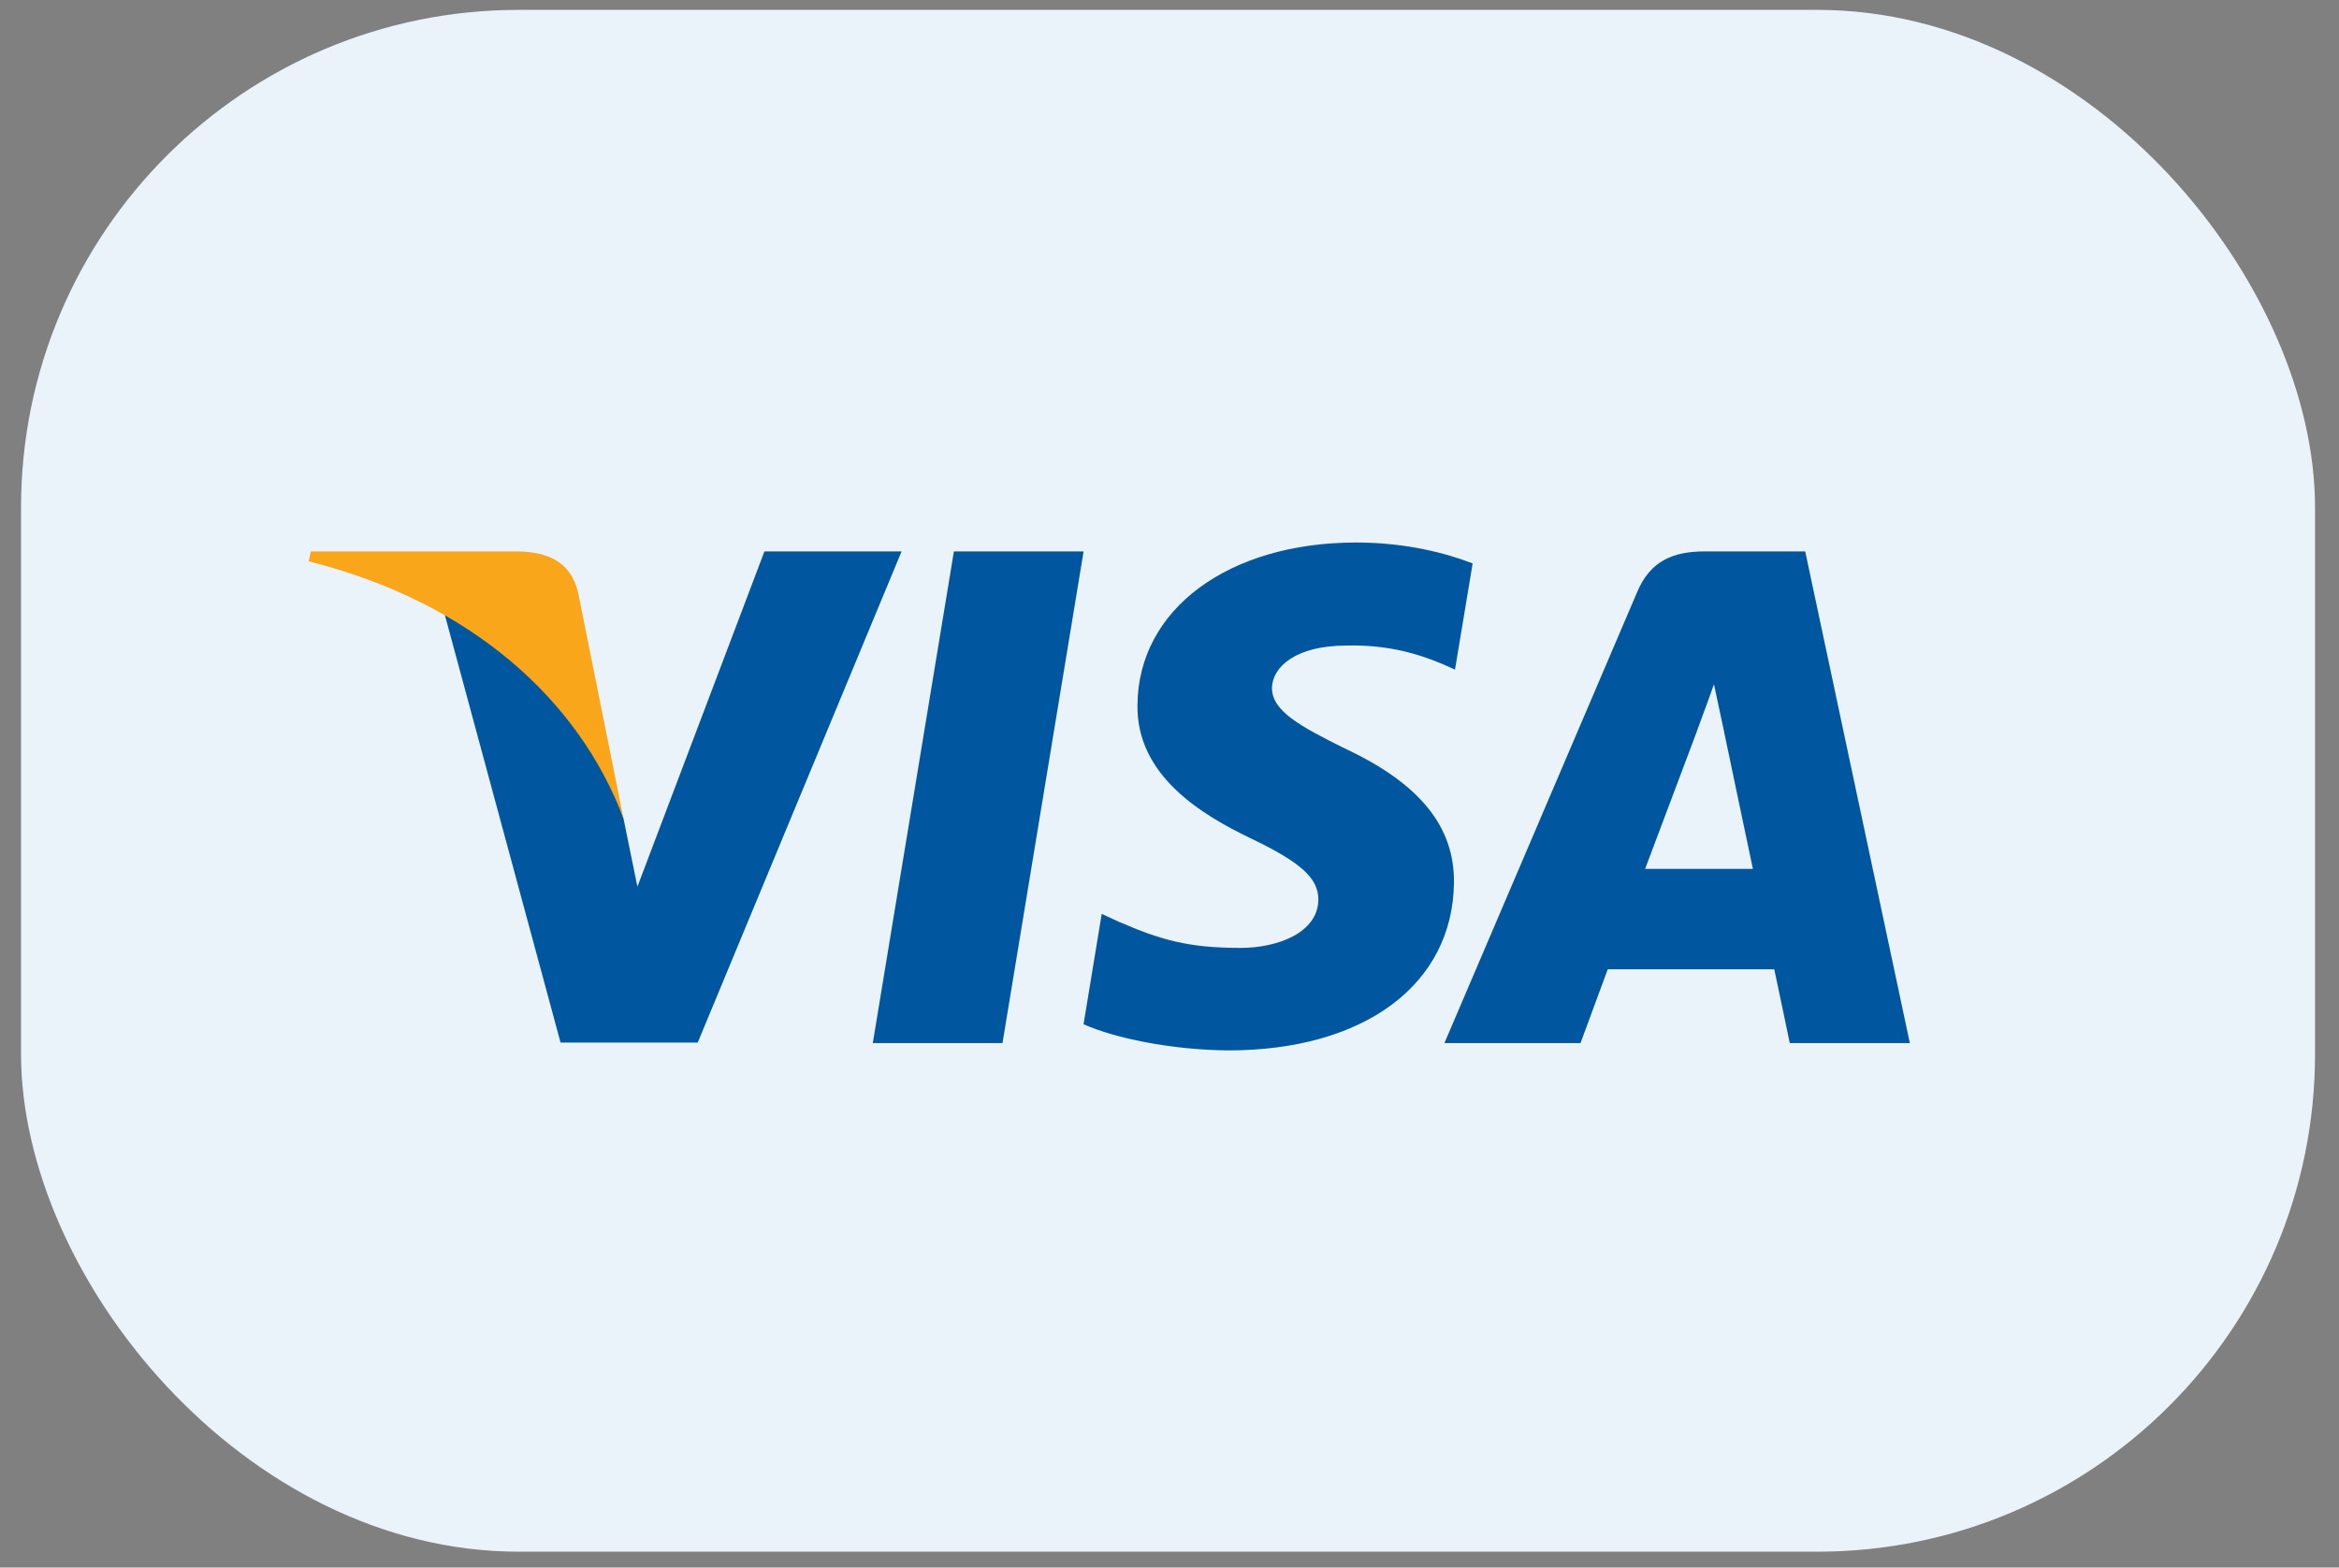 <svg width="94" height="63" viewBox="0 0 94 63" fill="none" xmlns="http://www.w3.org/2000/svg">
  <rect x="0" y="0" width="94" height="63" fill="#808080" stroke="none"/>
  <rect x="0.846" y="0.397" width="92.191" height="61.965" rx="20" fill="#EBF3FA" />
  <path d="M40.288 41.922H35.076L38.336 22.161H43.548L40.288 41.922Z" fill="#00579F" />
  <path d="M59.183 22.644C58.155 22.244 56.524 21.803 54.508 21.803C49.36 21.803 45.735 24.493 45.713 28.34C45.67 31.178 48.308 32.755 50.281 33.701C52.298 34.668 52.983 35.299 52.983 36.161C52.963 37.485 51.354 38.096 49.853 38.096C47.772 38.096 46.657 37.781 44.962 37.044L44.276 36.729L43.546 41.164C44.769 41.71 47.021 42.195 49.36 42.216C54.829 42.216 58.39 39.567 58.432 35.468C58.453 33.218 57.06 31.494 54.057 30.086C52.234 29.182 51.117 28.572 51.117 27.647C51.139 26.806 52.062 25.945 54.12 25.945C55.814 25.902 57.059 26.302 58.003 26.701L58.474 26.911L59.183 22.644Z" fill="#00579F" />
  <path d="M66.114 34.921C66.543 33.786 68.195 29.392 68.195 29.392C68.173 29.434 68.623 28.236 68.881 27.5L69.245 29.203C69.245 29.203 70.232 33.933 70.446 34.921C69.632 34.921 67.143 34.921 66.114 34.921ZM72.548 22.161H68.516C67.273 22.161 66.328 22.518 65.792 23.8L58.049 41.921H63.518C63.518 41.921 64.419 39.482 64.612 38.957C65.212 38.957 70.533 38.957 71.305 38.957C71.455 39.651 71.927 41.921 71.927 41.921H76.753L72.548 22.161Z" fill="#00579F" />
  <path d="M30.721 22.161L25.616 35.636L25.059 32.903C24.115 29.749 21.155 26.323 17.852 24.62L22.528 41.901H28.04L36.233 22.161H30.721Z" fill="#00579F" />
  <path d="M20.876 22.161H12.49L12.404 22.56C18.946 24.2 23.279 28.153 25.059 32.904L23.236 23.822C22.936 22.56 22.013 22.202 20.876 22.161Z" fill="#FAA61A" />
</svg>